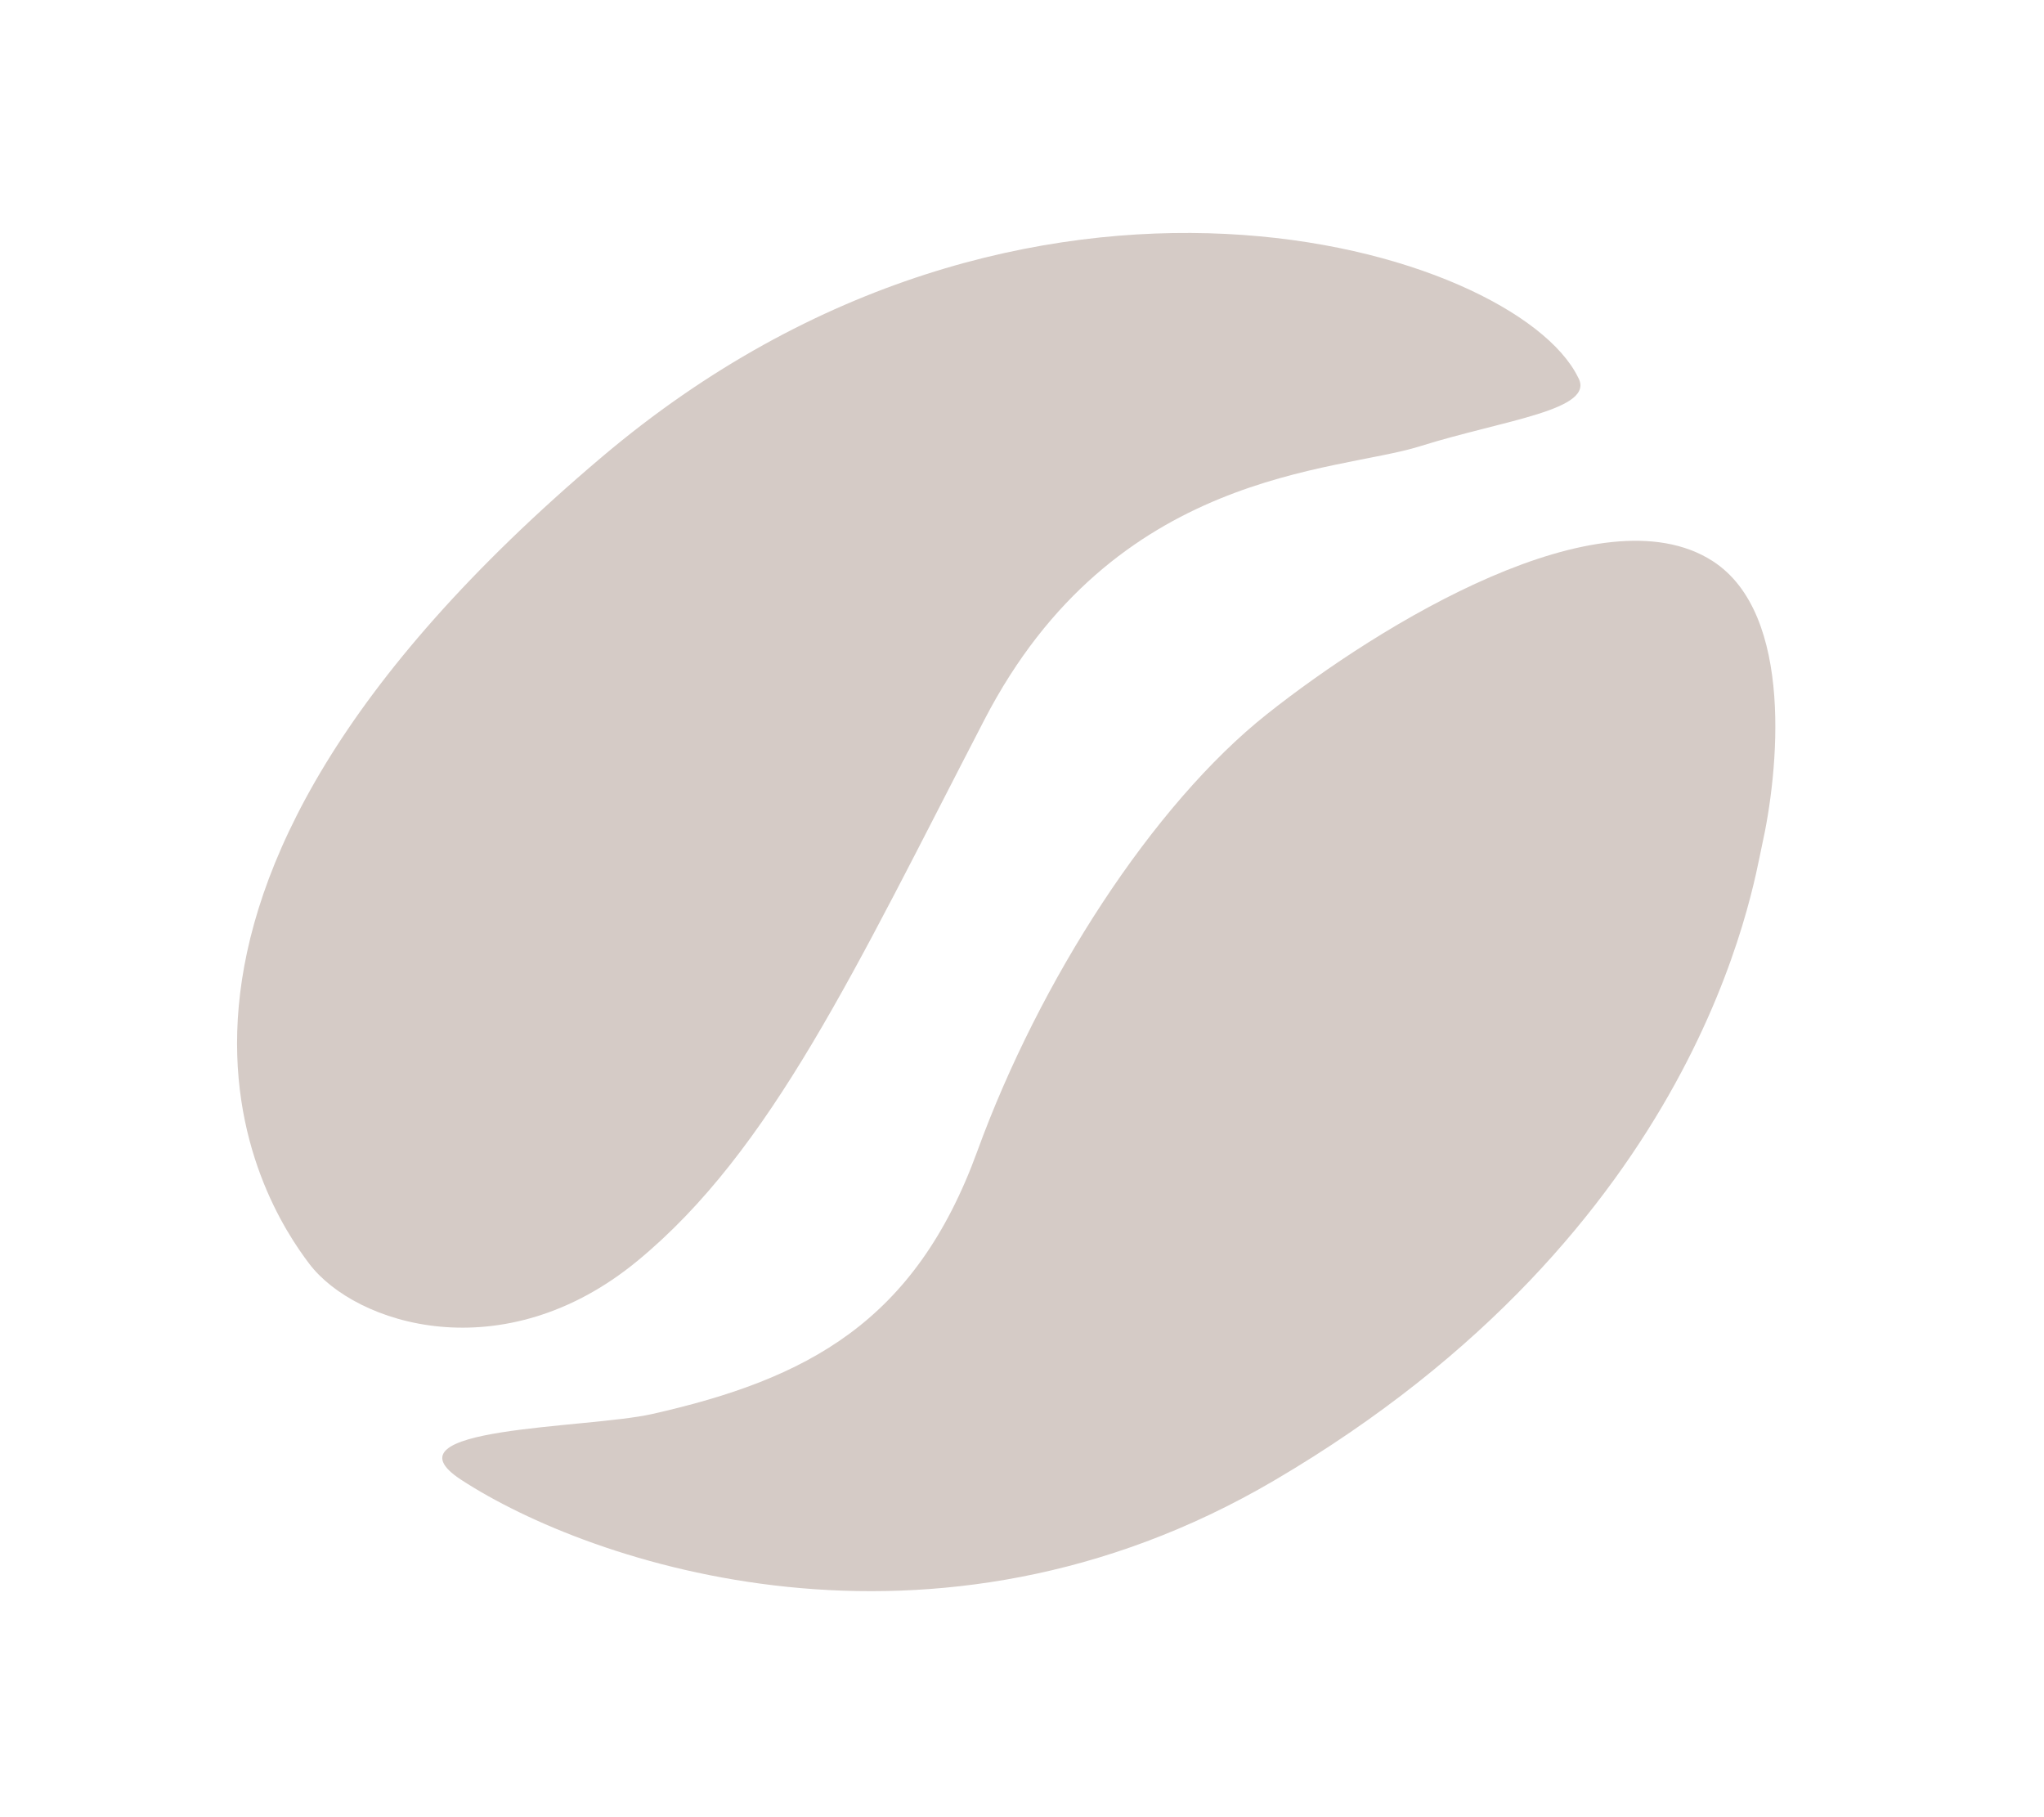 <?xml version="1.0" encoding="UTF-8"?> <svg xmlns="http://www.w3.org/2000/svg" width="45" height="40" viewBox="0 0 45 40" fill="none"><path d="M13.251 10.059C22.614 2.137 33.348 5.474 34.739 8.3C35.158 9.026 33.105 9.243 31.262 9.823C29.419 10.403 24.532 10.321 21.672 15.844C18.811 21.367 16.984 25.326 14.031 27.757C11.079 30.187 7.825 29.162 6.806 27.815C5.786 26.468 1.546 19.963 13.251 10.059Z" fill="#D5CBC6"></path><path d="M28.052 32.589C20.521 37.009 12.98 34.419 10.151 32.572C8.352 31.397 12.909 31.451 14.355 31.126C17.773 30.356 20.146 29.103 21.516 25.341C22.886 21.579 25.38 17.713 27.891 15.721C30.403 13.729 35.248 10.777 37.7 12.347C39.517 13.511 39.15 17.019 38.79 18.616C38.595 19.484 37.465 27.064 28.052 32.589Z" fill="#D5CBC6"></path></svg> 